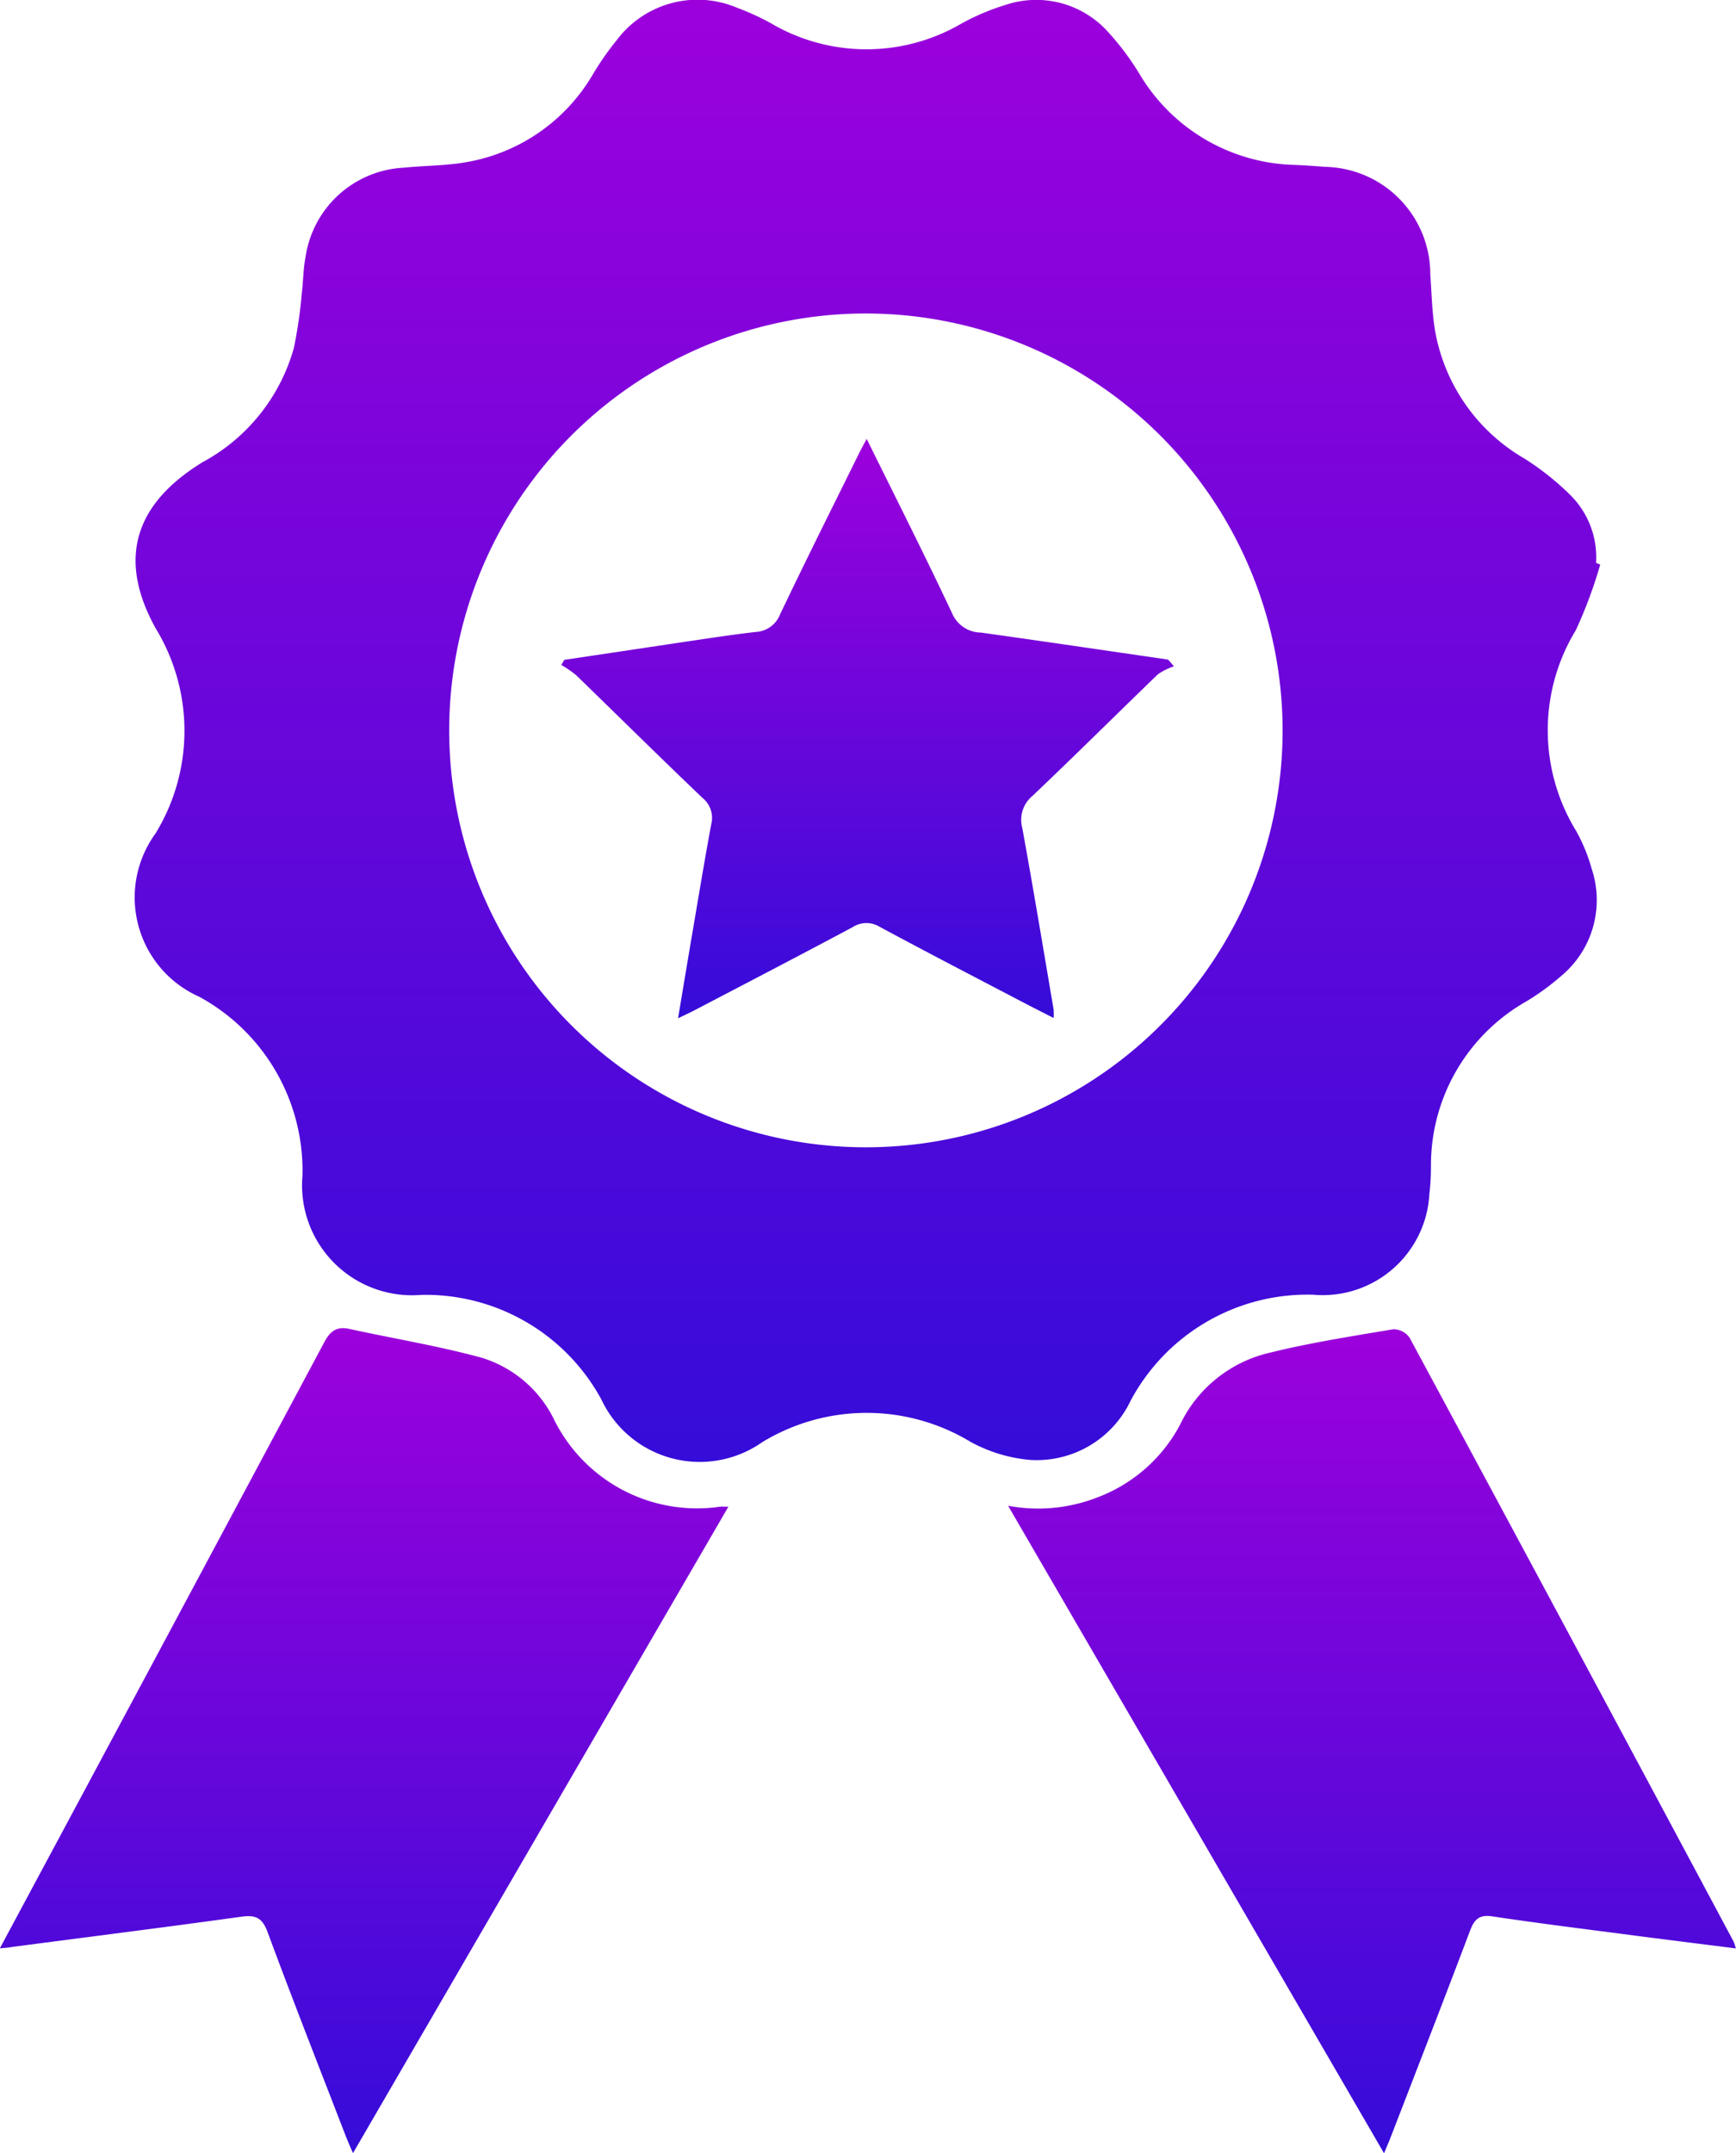 <svg id="Group_83113" data-name="Group 83113" xmlns="http://www.w3.org/2000/svg" xmlns:xlink="http://www.w3.org/1999/xlink" width="51.426" height="63.755" viewBox="0 0 51.426 63.755">
  <defs>
    <linearGradient id="linear-gradient" x1="0.5" x2="0.5" y2="1" gradientUnits="objectBoundingBox">
      <stop offset="0" stop-color="#9c01dc"/>
      <stop offset="1" stop-color="#350cd9"/>
    </linearGradient>
  </defs>
  <path id="Path_189407" data-name="Path 189407" d="M4698.718,1371.95a13.518,13.518,0,0,1-.722,1.941,5.7,5.7,0,0,0,.007,5.944,5.093,5.093,0,0,1,.462,1.124,2.923,2.923,0,0,1-.917,3.184,7.193,7.193,0,0,1-1.024.744,5.57,5.57,0,0,0-2.82,4.884,7.429,7.429,0,0,1-.048.828,3.164,3.164,0,0,1-3.439,2.97,5.94,5.94,0,0,0-5.41,3.137,3.08,3.08,0,0,1-2.988,1.754,4.514,4.514,0,0,1-1.752-.533,5.948,5.948,0,0,0-6.173.008,3.222,3.222,0,0,1-4.769-1.271,5.926,5.926,0,0,0-5.336-3.09,3.257,3.257,0,0,1-3.515-3.527,5.861,5.861,0,0,0-3.057-5.3,3.216,3.216,0,0,1-1.3-4.829,5.821,5.821,0,0,0,.013-6.072c-1.135-2.039-.652-3.68,1.388-4.929a5.533,5.533,0,0,0,2.7-3.376,13.523,13.523,0,0,0,.237-1.637c.044-.354.042-.717.111-1.065a3.1,3.1,0,0,1,2.913-2.64c.566-.059,1.141-.056,1.7-.14a5.405,5.405,0,0,0,3.91-2.644,8.685,8.685,0,0,1,.7-1,2.994,2.994,0,0,1,3.555-.953,7.333,7.333,0,0,1,1.018.467,5.58,5.58,0,0,0,5.638,0,6.875,6.875,0,0,1,1.3-.549,2.858,2.858,0,0,1,3.038.8,7.971,7.971,0,0,1,.933,1.246,5.5,5.5,0,0,0,4.605,2.691q.439.02.877.057a3.181,3.181,0,0,1,3.131,3.185c.042.567.05,1.142.147,1.7a5.465,5.465,0,0,0,2.643,3.753,8.112,8.112,0,0,1,1.367,1.088,2.6,2.6,0,0,1,.754,2ZM4677,1364.516a12.344,12.344,0,1,0,12.309,12.368A12.355,12.355,0,0,0,4677,1364.516Z" transform="translate(-4651.314 -1355.234)" fill="url(#linear-gradient)"/>
  <path id="Path_189408" data-name="Path 189408" d="M4919.975,1763.286a4.824,4.824,0,0,0,2.638-.245,4.609,4.609,0,0,0,2.448-2.139,3.92,3.92,0,0,1,2.641-2.142c1.211-.3,2.451-.493,3.684-.7a.591.591,0,0,1,.482.248q4.816,8.934,9.6,17.884a1.618,1.618,0,0,1,.065.2c-1.074-.136-2.111-.264-3.148-.4-1.355-.177-2.711-.345-4.062-.548-.392-.059-.537.087-.665.427-.764,2.023-1.549,4.038-2.328,6.056-.056.146-.119.29-.218.531Z" transform="translate(-4890.112 -1718.702)" fill="url(#linear-gradient)"/>
  <path id="Path_189409" data-name="Path 189409" d="M4614.3,1776.154l2.006-3.738q3.807-7.1,7.6-14.2c.184-.345.374-.482.753-.4,1.3.284,2.617.5,3.9.848a3.538,3.538,0,0,1,2.144,1.806,4.725,4.725,0,0,0,4.929,2.609c.061-.006.122,0,.249,0l-11.12,19.139c-.1-.226-.165-.377-.225-.532-.773-2-1.561-4-2.305-6.012-.159-.43-.359-.514-.782-.455-2.272.316-4.549.6-6.823.9C4614.556,1776.135,4614.478,1776.139,4614.3,1776.154Z" transform="translate(-4614.304 -1718.467)" fill="url(#linear-gradient)"/>
  <path id="Path_189410" data-name="Path 189410" d="M4793.514,1488.248c.879,1.781,1.73,3.461,2.532,5.167a.938.938,0,0,0,.854.568c1.849.258,3.7.533,5.543.8l.174.2a1.777,1.777,0,0,0-.48.238c-1.243,1.2-2.464,2.415-3.715,3.6a.917.917,0,0,0-.3.941c.327,1.792.624,3.589.93,5.385a1.788,1.788,0,0,1,0,.248c-.328-.168-.627-.318-.923-.473-1.412-.739-2.827-1.471-4.23-2.227a.75.75,0,0,0-.8.009c-1.563.835-3.137,1.652-4.707,2.473-.129.067-.261.127-.466.226.157-.933.3-1.805.45-2.677.175-1.026.344-2.053.535-3.076a.757.757,0,0,0-.258-.769c-1.258-1.2-2.5-2.428-3.748-3.639a3.2,3.2,0,0,0-.437-.3l.09-.152q1.673-.249,3.346-.5c.772-.114,1.544-.235,2.319-.325a.818.818,0,0,0,.726-.523c.749-1.571,1.528-3.126,2.3-4.687C4793.313,1488.618,4793.391,1488.479,4793.514,1488.248Z" transform="translate(-4767.84 -1475.253)" fill="url(#linear-gradient)"/>
</svg>
